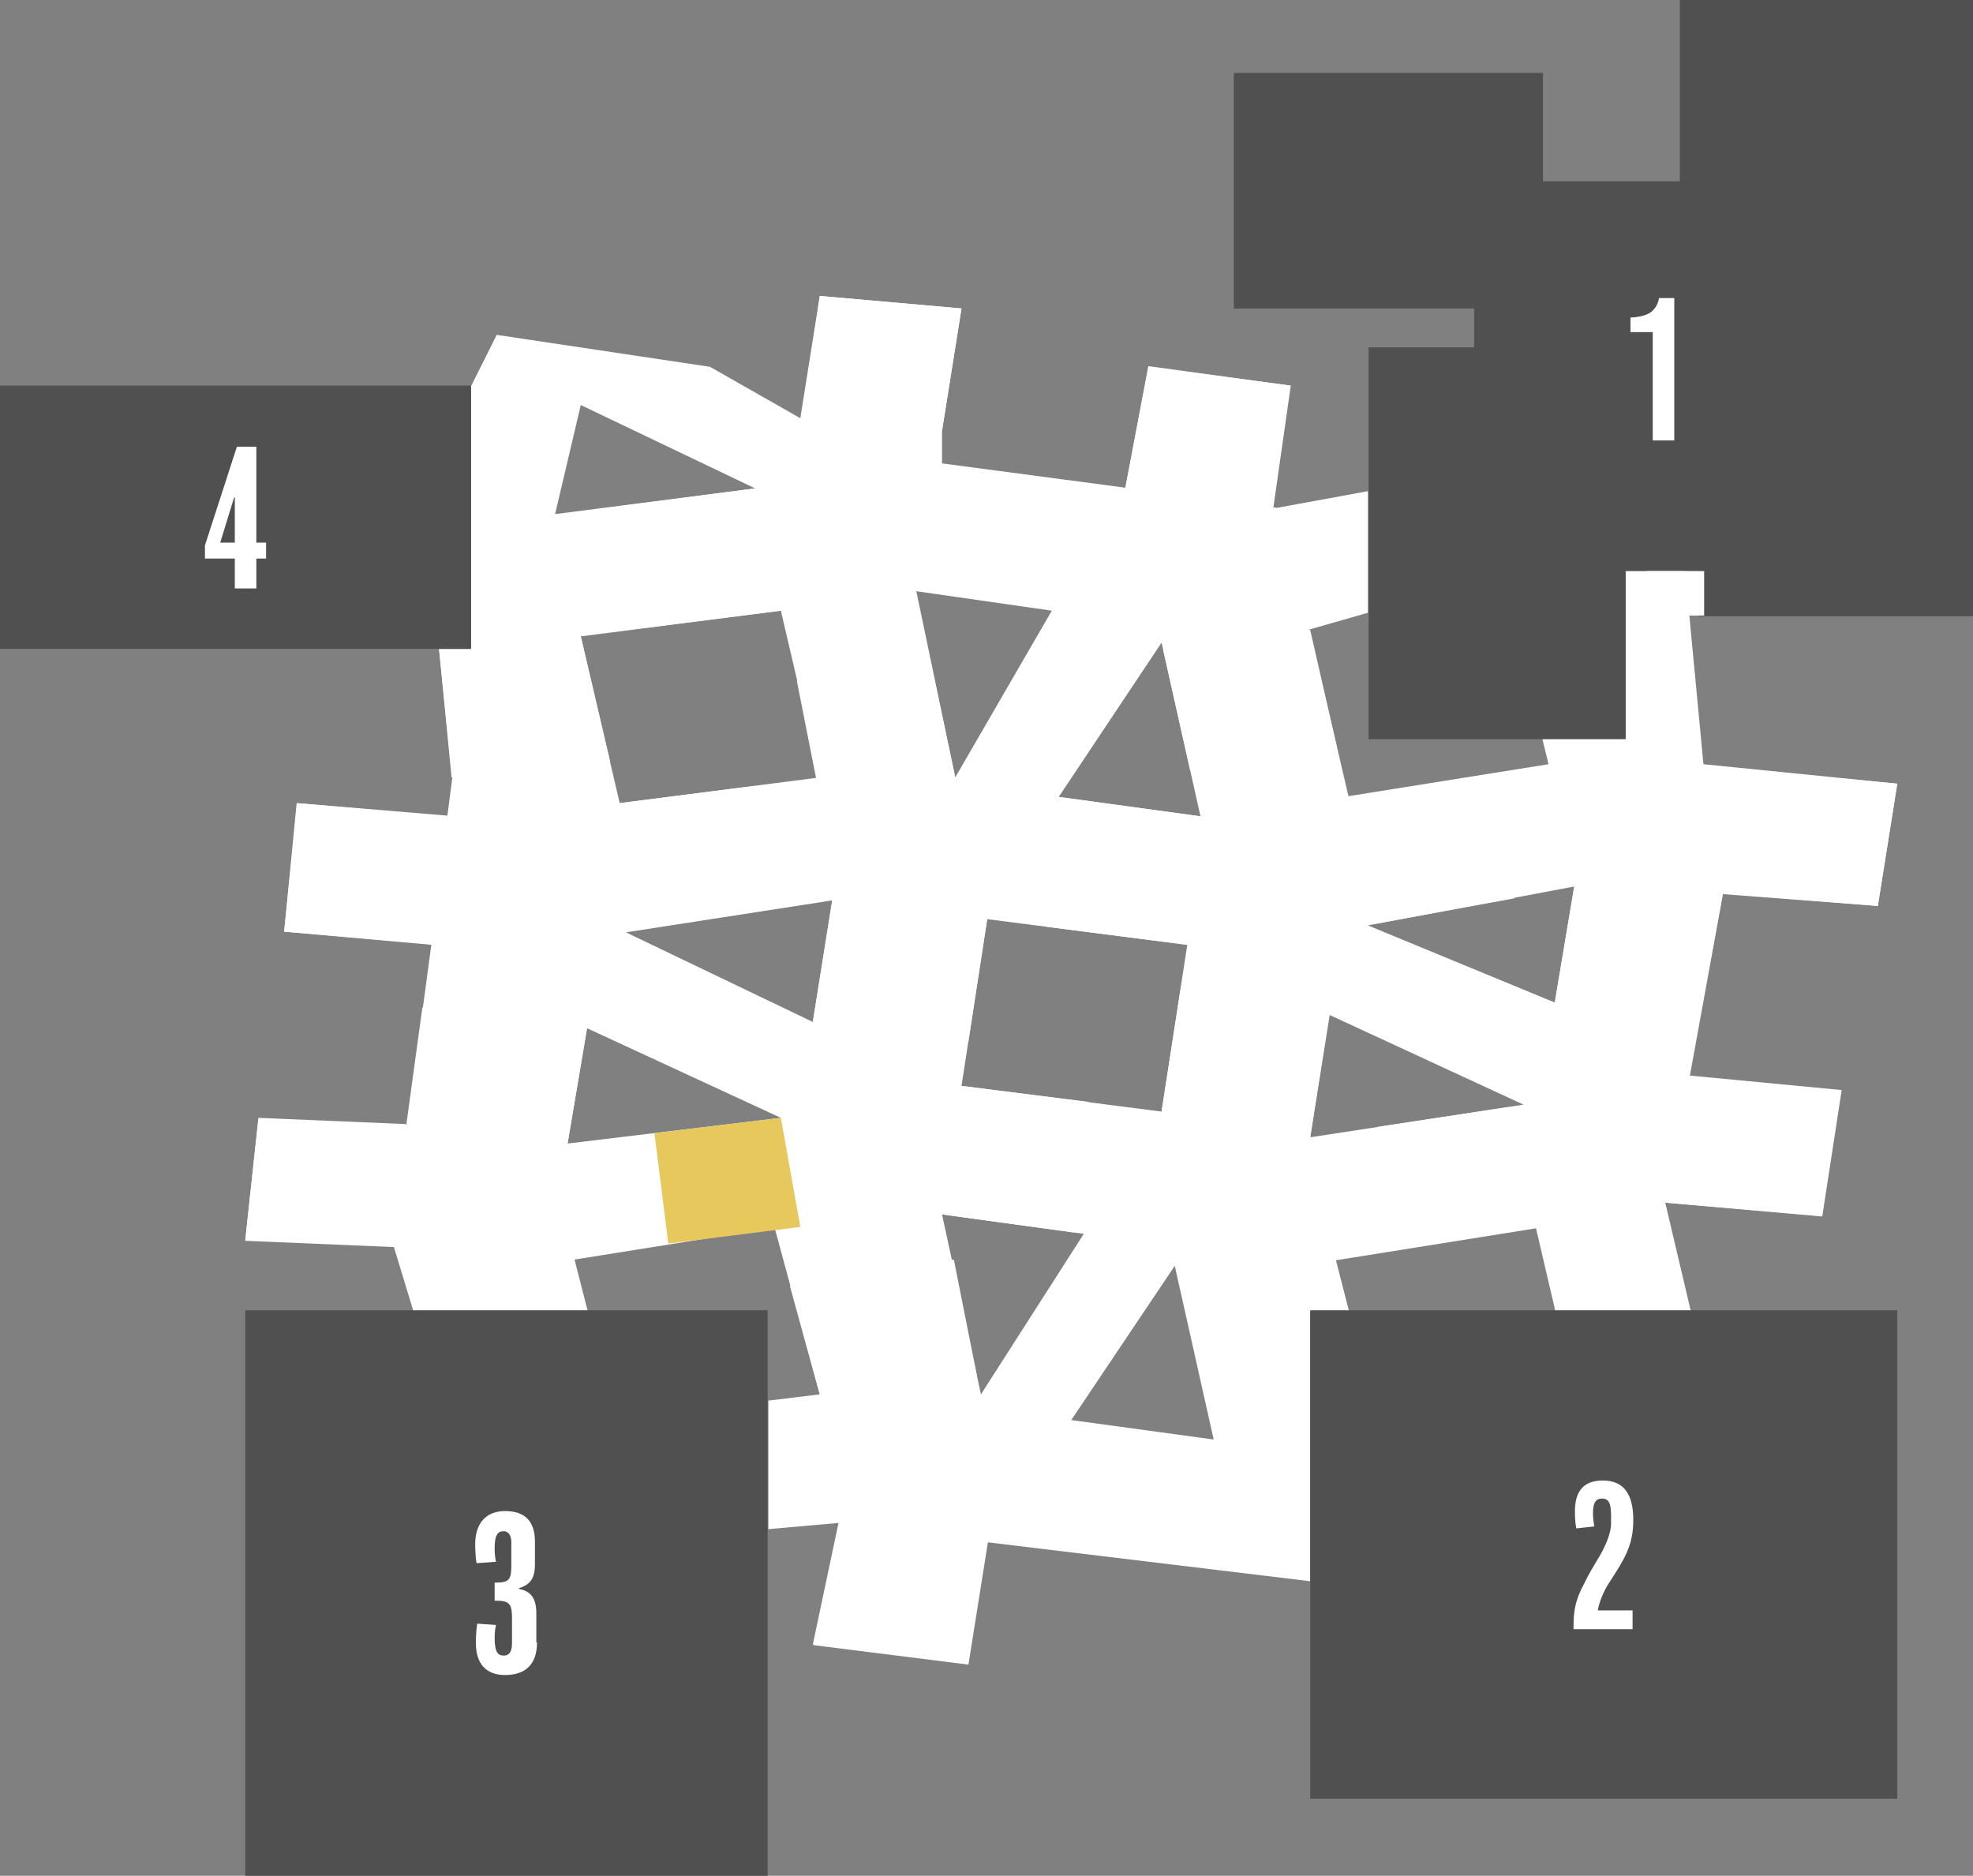 <svg enable-background="new 0 0 284 270" viewBox="0 0 284 270" xmlns="http://www.w3.org/2000/svg"><rect x="0" y="0" width="284" height="270" fill="#808080" stroke="none"/><path d="m223.8 144.3-26.9-11.1 29.7-5.6zm-35.2 19.4 2.8-17.6 27.9 12.9zm-34.4 40.7 14.9-22.2 5.6 25zm-13-3.7-5.6-25.9 20.4 2.8zm10.2-112.8-13.9 24-5.6-26.8zm-34.4 59.2-26.9-12.9 29.7-4.6zm-35.3 17.5 2.8-16.6 27.9 12.9zm1.9-106.3 25.1 12-28.8 3.7zm34.4 53.6-28.8 3.7-5.6-24 28.8-3.7zm52.9 24.1-3.7 24-28.8-3.7 3.7-24zm-3.7-43.5 5.6 25-20.4-2.8zm103.1 37.9 2.8-17.6-27.9-2.8-2.8-29.5h-8.4v25.8h-12l.9 3.7-28.8 4.6-5.6-24 8.4-2.4v-17.5l-13.1 2.4-.6-.1 2.5-17.5-20.4-2.8-3.3 17.5-26.4-3.5v-4.7l2.8-17.6-20.4-1.8-2.5 17.6h-.3l-13-7.4-30.7-4.6-3.7 7.4v37.9h-4.6l1.9 18.5-.7 5.4-21.6-1.8-1.9 18.5 21.2 1.8-3.5 26-21.4-.9-1.9 17.6 21.4.9 2.8 9.2h25.1l-1.9-7.4 28.8-4.6 6.5 24-7.4.9v18.5l10.2-.9-3.7 17.6 22.3 2.8 2.8-17.6 46.4 5.6v-38.8h5.6l-1.9-7.4 28.8-4.6 2.8 12h19.5l-3.7-15.7 22.3 1.9 2.8-17.6-21.6-2.3 4.8-26.4z" fill="#fff"/><path d="m56.7 179.4-21.4-.9 1.9-17.6 21.3.9z" fill="#fff"/><path d="m62.2 136-21.3-1.9 1.8-18.5 21.4 1.9z" fill="#fff"/><path d="m135.6 62-20.4-1.8 2.8-17.6 20.4 1.8z" fill="#fff"/><path d="m183.3 73-21.3-2.9 3.3-17.3 20.5 2.7z" fill="#fff"/><path d="m262.3 175.1-22.7-2 3.5-18.3 22 2.1z" fill="#fff"/><path d="m87.8 109.5-4.2-17.9-15.8 1.4v.4h-4.6l1.8 18.5z" fill="#fff"/><path d="m0 55.5h67.8v37.9h-67.8z" fill="#505050"/><g fill="#fff"><path d="m92.6 90.4 19.8-2.5-3.7-17.6-19.1 2.5z"/><path d="m89.2 115.6 3.4 18.1 19.9-3.1-3.7-17.5z"/><path d="m118 114.7 19.5-2.8-3.5-16.5-19.3 2.6z"/><path d="m188.6 90.7-21.2 2.7 3.9 17.4 21.1-3.4z"/><path d="m197.8 133 20.2-3.7-4.1-17.8-19.8 3.2z"/><path d="m170.9 136 1.9-18.5-20.5-2.8-1.6 18.7z"/><path d="m191.3 146.1-21.4-3.5-2.7 17.4 21.4 3.7z"/><path d="m251.4 110.8-3.4 17.8 22.3 1.8 2.8-17.6z"/><path d="m198.3 162.2 3.8 17.5 19-3.1-4.3-17.2z"/><path d="m156.7 158.6-18.3-2.3-2.8 18.5 19 2.6z"/><path d="m139.4 149.9 2.7-17.6-22.3-2.8-2.8 17.6z"/><path d="m84.5 148-23.7-3-2.3 16.8 23.2 2.8z"/></g><path d="m112.4 160.9-18.2 2.2 2 15.9 19-2.4z" fill="#e6c85d"/><path d="m35.3 188.6h75.2v81.4h-75.2z" fill="#505050"/><path d="m188.6 188.6h84.5v70.3h-84.5z" fill="#505050"/><path d="m223.8 144.3 21 1.6 3.2-17.3-21.4-1z" fill="#fff"/><path d="m241.8 0v26.1h-19.7v-15.6h-44.5v33.9h34.6v5.6h-15.2v56.4h37v-24.2h10.5v6.5h39.5v-88.7z" fill="#505050"/><path d="m237 82.2h8.3v6.4h-8.3z" fill="#fff"/><path d="m77.3 236.4c0 3.2-1.7 4.7-4.6 4.7-2.8 0-4.2-1.7-4.2-4.6 0-1.4.1-2.2.2-2.8l2.7.2c-.1.4-.2 1-.2 1.8 0 2 .4 2.6 1.3 2.6s1.2-.7 1.2-1.8v-3.6c0-1.9-.3-2.5-2.2-2.5h-.3v-2.6h.2c1.9 0 2.2-.5 2.2-2.4v-3.4c0-1-.4-1.6-1.1-1.6-.9 0-1.3.6-1.3 2.5 0 .8.1 1.5.2 1.9l-2.8.2c-.1-.5-.2-1.6-.2-2.7 0-3.2 1.7-4.8 4.3-4.8s4.3 1.2 4.3 4.4v3.3c0 2-.7 2.9-2.3 3.4v.1c1.5.3 2.5 1.1 2.5 3.5v4.2z" fill="#fff"/><path d="m231.7 227.7c-.9 1.3-1.6 3.2-1.7 4.1h5v2.7h-8.5v-.5c0-2.2.3-3.8 1.5-6 .6-1.3 1.4-2.6 2.3-4.1.8-1.4 1.6-3.2 1.6-4.6v-1.1c0-1.8-.3-2.5-1.3-2.5-.9 0-1.3.6-1.3 2.1 0 .8.1 1.4.2 1.9l-2.6.3c-.1-.5-.2-1.2-.2-2.5 0-3 1.4-4.4 4-4.4 3 0 4.4 1.9 4.4 5.7 0 3.6-1.2 5.5-3.4 8.9z" fill="#fff"/><path d="m38.3 80.4h-1.4v4.3h-3.1v-4.3h-4.3v-1.9l4.6-14.2h2.8v13.8h1.4zm-4.5-2.3v-6.5h-.1l-2 6.5z" fill="#fff"/><path d="m241.1 63.4h-3.2v-15.6h-3.2v-2.1c.9 0 2.6-.3 3.2-1 .5-.5.8-1.1.9-1.8h2.2v20.5z" fill="#fff"/><path d="m118 200.7-4.3-15.6 23.6-3.8 3.3 16.6z" fill="#fff"/><path d="m120.7 219.2-3.7 17.5 22.3 2.8 2.8-17.6z" fill="#fff"/></svg>
